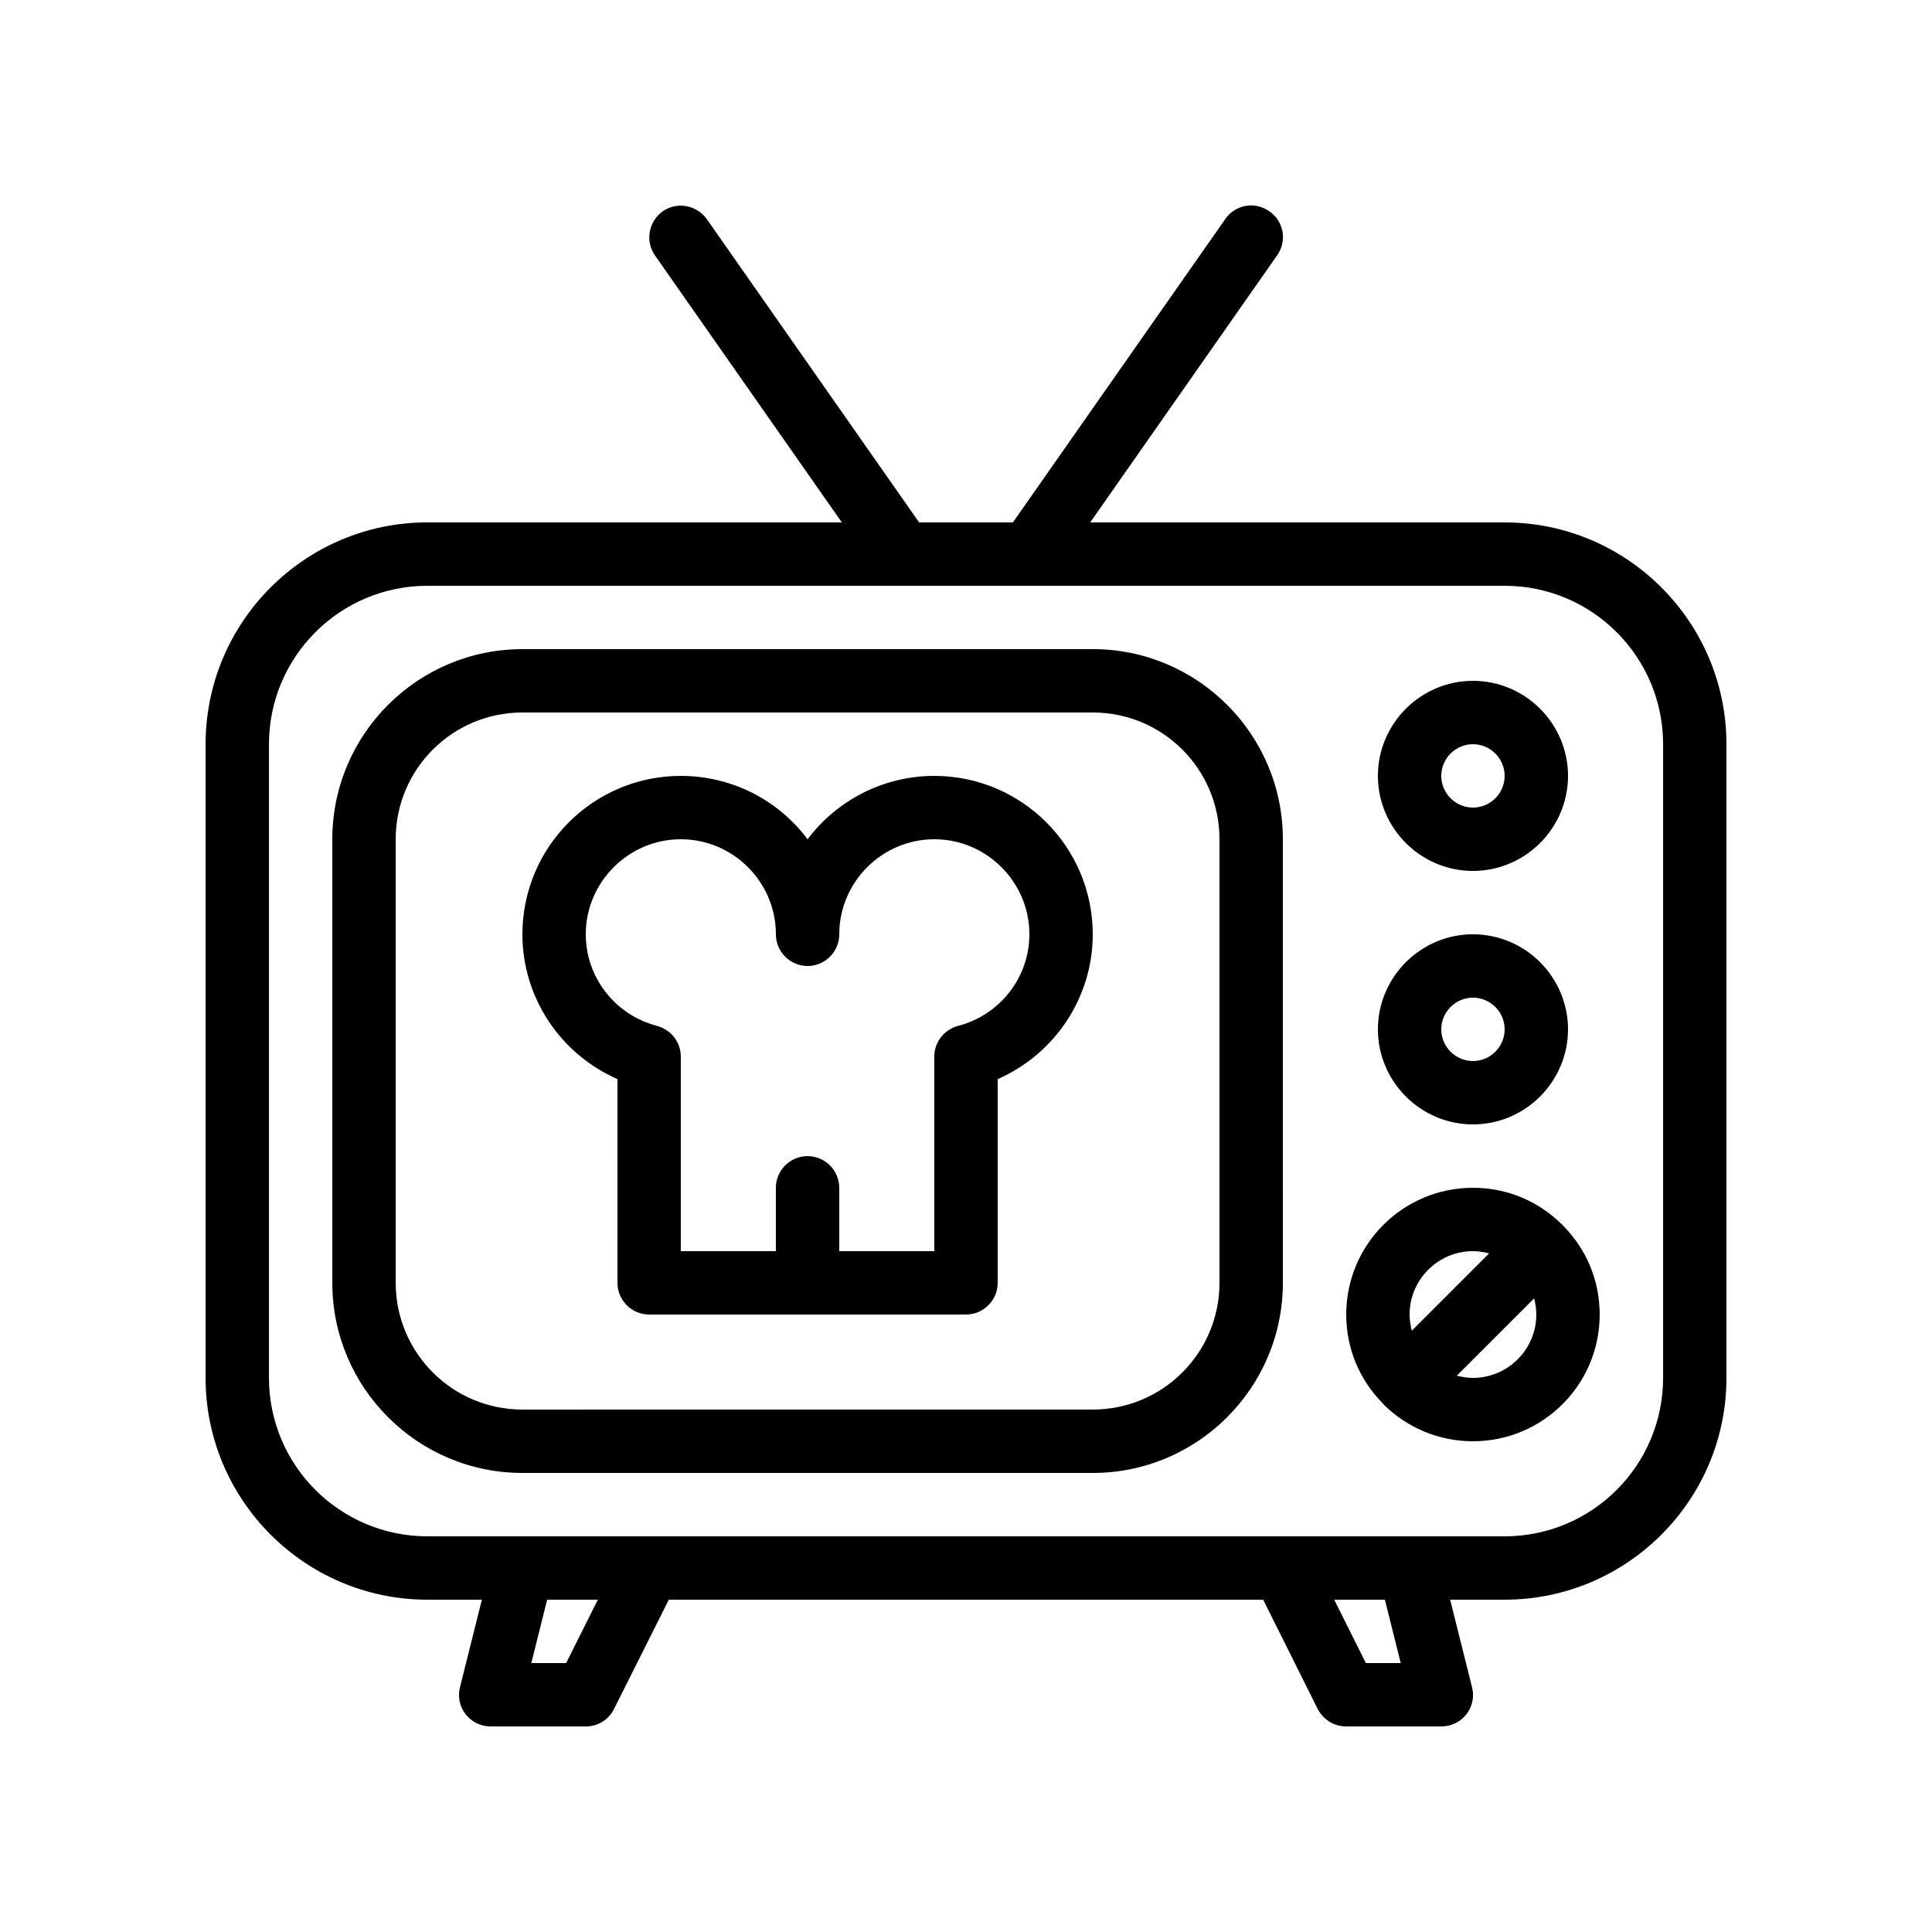 <?xml version="1.0" encoding="UTF-8"?>
<!-- Uploaded to: ICON Repo, www.iconrepo.com, Generator: ICON Repo Mixer Tools -->
<svg fill="#000000" width="800px" height="800px" version="1.1" viewBox="144 144 512 512" xmlns="http://www.w3.org/2000/svg">
 <g>
  <path d="m542.75 282.44h-109.83l49.543-70.785c2.688-3.777 1.762-9.07-2.098-11.672-3.777-2.688-9.07-1.762-11.672 2.098l-56.262 80.359h-24.855l-56.258-80.359c-2.688-3.777-7.894-4.703-11.672-2.098-3.777 2.688-4.703 7.894-2.098 11.672l49.543 70.785h-109.83c-32.41 0-58.777 26.367-58.777 58.777v167.94c0 32.41 26.367 58.777 58.777 58.777h14.441l-5.793 23.176c-0.672 2.519-0.082 5.207 1.512 7.223s4.027 3.191 6.633 3.191h25.191c3.191 0 6.047-1.762 7.473-4.617l14.523-28.973h157.52l14.441 28.969c1.516 2.856 4.371 4.621 7.562 4.621h25.191c2.602 0 5.039-1.176 6.633-3.191s2.184-4.703 1.512-7.223l-5.797-23.176h14.445c32.41 0 58.777-26.367 58.777-58.777v-167.93c0-32.414-26.367-58.781-58.777-58.781zm-248.71 302.29h-9.238l4.199-16.793h13.434zm221.17 0h-9.238l-8.398-16.793h13.434zm69.527-75.574c0 23.176-18.809 41.984-41.984 41.984h-285.49c-23.176 0-41.984-18.809-41.984-41.984v-167.93c0-23.176 18.809-41.984 41.984-41.984h285.49c23.176 0 41.984 18.809 41.984 41.984z"/>
  <path d="m433.59 316.03h-151.14c-27.793 0-50.383 22.586-50.383 50.383v117.55c0 27.793 22.586 50.383 50.383 50.383h151.14c27.793 0 50.383-22.586 50.383-50.383l-0.004-117.56c0-27.793-22.586-50.379-50.379-50.379zm33.586 167.93c0 18.559-15.031 33.586-33.586 33.586l-151.14 0.004c-18.559 0-33.586-15.031-33.586-33.586v-117.56c0-18.559 15.031-33.586 33.586-33.586h151.14c18.559 0 33.586 15.031 33.586 33.586z"/>
  <path d="m534.35 441.98c13.855 0 25.191-11.336 25.191-25.191s-11.336-25.191-25.191-25.191c-13.855 0-25.191 11.336-25.191 25.191s11.336 25.191 25.191 25.191zm0-33.59c4.617 0 8.398 3.777 8.398 8.398 0 4.617-3.777 8.398-8.398 8.398-4.617 0-8.398-3.777-8.398-8.398 0-4.617 3.781-8.398 8.398-8.398z"/>
  <path d="m534.35 374.81c13.855 0 25.191-11.336 25.191-25.191 0-13.855-11.336-25.191-25.191-25.191-13.855 0-25.191 11.336-25.191 25.191 0 13.855 11.336 25.191 25.191 25.191zm0-33.586c4.617 0 8.398 3.777 8.398 8.398 0 4.617-3.777 8.398-8.398 8.398-4.617 0-8.398-3.777-8.398-8.398s3.781-8.398 8.398-8.398z"/>
  <path d="m558.11 468.6s-0.082-0.082-0.168-0.082c-6.043-6.047-14.355-9.742-23.594-9.742-18.559 0-33.586 15.031-33.586 33.586 0 9.238 3.695 17.551 9.742 23.594 0 0 0.082 0.082 0.082 0.168l0.082 0.082c6.129 6.051 14.441 9.742 23.68 9.742 18.559 0 33.586-15.031 33.586-33.586 0-9.238-3.695-17.551-9.742-23.594-0.082-0.086-0.082-0.086-0.082-0.168zm-23.762 6.969c1.512 0 2.938 0.25 4.281 0.586l-20.488 20.488c-0.336-1.344-0.586-2.769-0.586-4.281 0-9.234 7.555-16.793 16.793-16.793zm0 33.586c-1.512 0-2.938-0.25-4.281-0.586l20.488-20.488c0.336 1.344 0.586 2.769 0.586 4.281 0 9.238-7.555 16.793-16.793 16.793z"/>
  <path d="m391.6 349.62c-13.688 0-25.945 6.633-33.586 16.793-7.641-10.242-19.902-16.793-33.586-16.793-23.176 0-41.984 18.809-41.984 41.984 0 16.793 10.078 31.738 25.191 38.375l-0.004 53.988c0 4.617 3.777 8.398 8.398 8.398h83.969c4.617 0 8.398-3.777 8.398-8.398v-53.992c15.113-6.633 25.191-21.578 25.191-38.375-0.004-23.172-18.812-41.98-41.988-41.98zm6.297 66.25c-3.695 1.008-6.297 4.285-6.297 8.145v51.559h-25.191v-16.793c0-4.617-3.777-8.398-8.398-8.398-4.617 0-8.398 3.777-8.398 8.398v16.793h-25.191v-51.555c0-3.863-2.602-7.137-6.297-8.145-11.078-2.859-18.887-12.852-18.887-24.27 0-13.855 11.336-25.191 25.191-25.191 13.855 0 25.191 11.336 25.191 25.191 0 4.617 3.777 8.398 8.398 8.398 4.617 0 8.398-3.777 8.398-8.398 0-13.855 11.336-25.191 25.191-25.191s25.191 11.336 25.191 25.191c-0.008 11.418-7.816 21.41-18.902 24.266z"/>
 </g>
</svg>